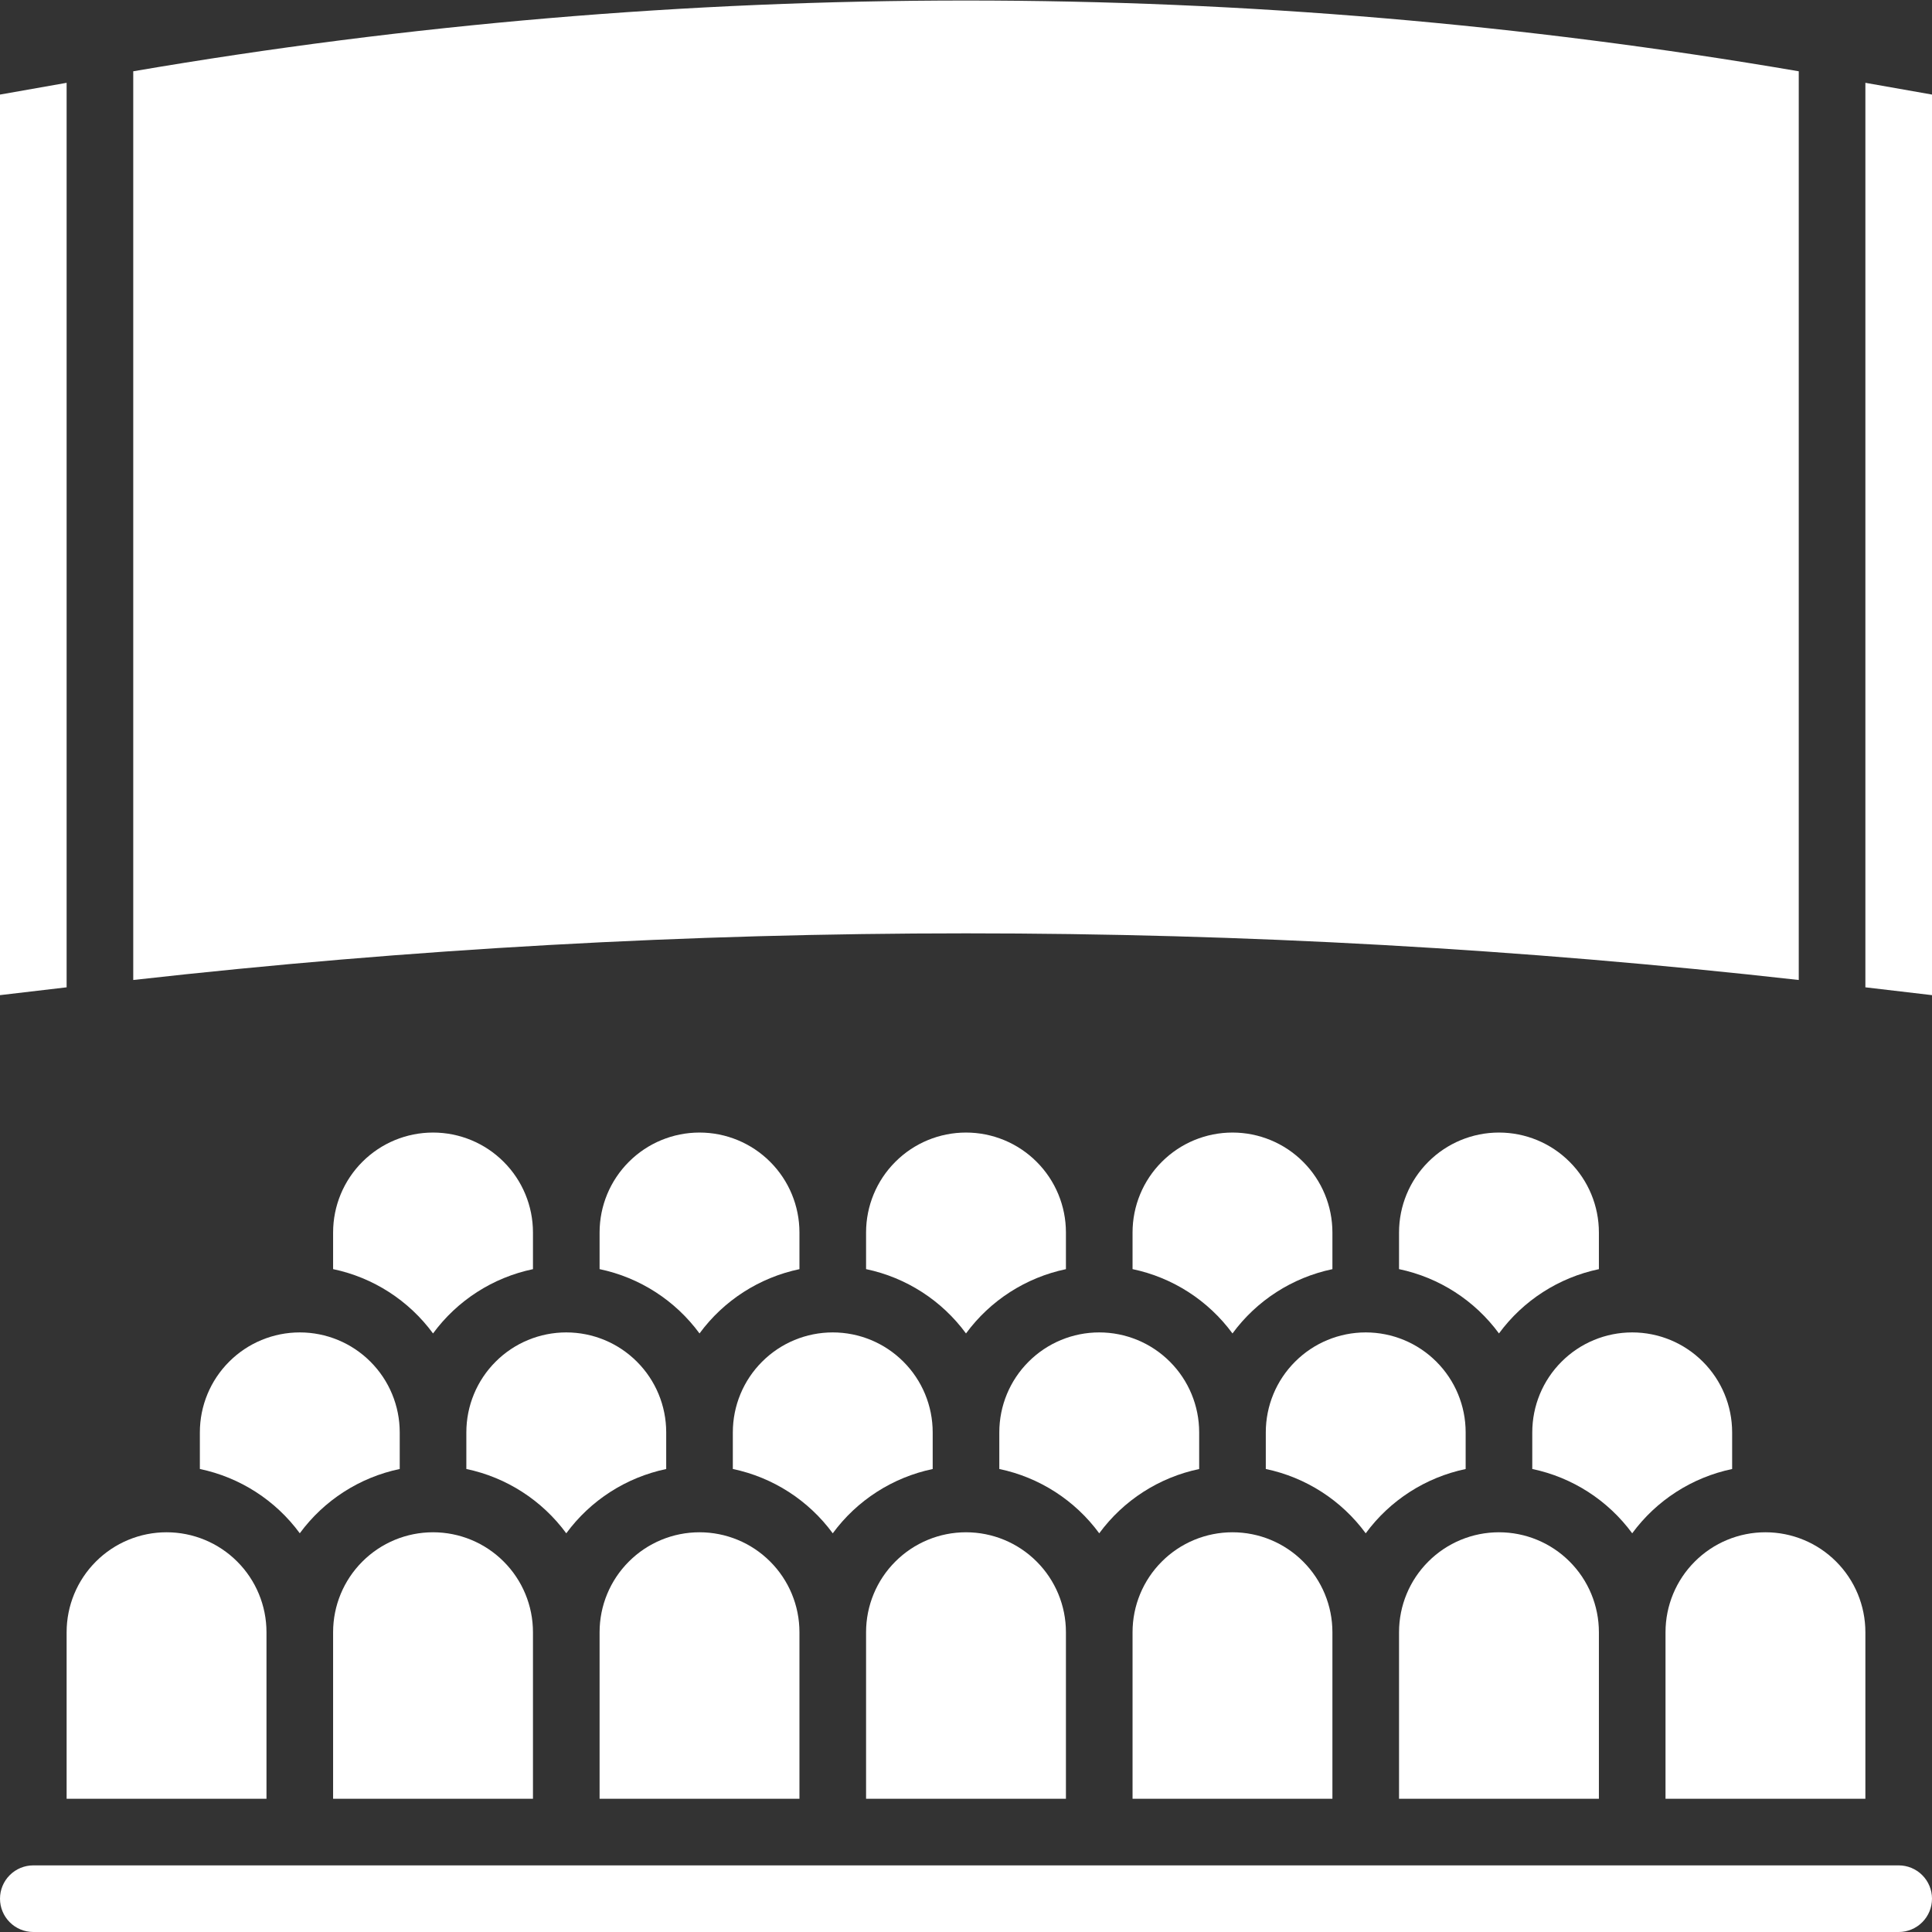 <svg width="58" height="58" viewBox="0 0 58 58" fill="none" xmlns="http://www.w3.org/2000/svg">
<rect x="0" y="0" width="58" height="58" fill="#333333" stroke="none"/>
<path d="M54 29.42V2.14C37.454 -0.693 20.546 -0.693 4 2.14V29.42C20.614 27.553 37.386 27.553 54 29.42ZM2 2.486L0 2.839V29.875L2 29.64V2.486ZM56 2.486V29.64L58 29.875V2.839L56 2.486ZM17 46.031C17.728 45.04 18.797 44.353 20 44.101V43C20 42.204 19.684 41.441 19.121 40.879C18.559 40.316 17.796 40 17 40C16.204 40 15.441 40.316 14.879 40.879C14.316 41.441 14 42.204 14 43V44.1C15.204 44.352 16.272 45.04 17 46.031ZM24 49C24 48.204 23.684 47.441 23.121 46.879C22.559 46.316 21.796 46 21 46C20.204 46 19.441 46.316 18.879 46.879C18.316 47.441 18 48.204 18 49V54H24V49ZM29 40.031C29.728 39.04 30.797 38.353 32 38.101V37C32 36.204 31.684 35.441 31.121 34.879C30.559 34.316 29.796 34 29 34C28.204 34 27.441 34.316 26.879 34.879C26.316 35.441 26 36.204 26 37V38.1C27.204 38.352 28.272 39.04 29 40.031ZM25 46.031C25.728 45.04 26.797 44.353 28 44.101V43C28 42.204 27.684 41.441 27.121 40.879C26.559 40.316 25.796 40 25 40C24.204 40 23.441 40.316 22.879 40.879C22.316 41.441 22 42.204 22 43V44.1C23.204 44.352 24.272 45.04 25 46.031ZM13 40.031C13.728 39.04 14.796 38.353 16 38.101V37C16 36.204 15.684 35.441 15.121 34.879C14.559 34.316 13.796 34 13 34C12.204 34 11.441 34.316 10.879 34.879C10.316 35.441 10 36.204 10 37V38.1C11.204 38.352 12.272 39.04 13 40.031ZM50 49V54H56V49C56 48.204 55.684 47.441 55.121 46.879C54.559 46.316 53.796 46 53 46C52.204 46 51.441 46.316 50.879 46.879C50.316 47.441 50 48.204 50 49ZM6 43V44.1C7.204 44.352 8.272 45.039 9 46.03C9.728 45.039 10.796 44.352 12 44.1V43C12 42.204 11.684 41.441 11.121 40.879C10.559 40.316 9.796 40 9 40C8.204 40 7.441 40.316 6.879 40.879C6.316 41.441 6 42.204 6 43ZM16 49C16 48.204 15.684 47.441 15.121 46.879C14.559 46.316 13.796 46 13 46C12.204 46 11.441 46.316 10.879 46.879C10.316 47.441 10 48.204 10 49V54H16V49ZM32 49C32 48.204 31.684 47.441 31.121 46.879C30.559 46.316 29.796 46 29 46C28.204 46 27.441 46.316 26.879 46.879C26.316 47.441 26 48.204 26 49V54H32V49ZM21 40.031C21.728 39.04 22.797 38.353 24 38.101V37C24 36.204 23.684 35.441 23.121 34.879C22.559 34.316 21.796 34 21 34C20.204 34 19.441 34.316 18.879 34.879C18.316 35.441 18 36.204 18 37V38.1C19.204 38.352 20.272 39.04 21 40.031ZM49 46.031C49.728 45.04 50.797 44.353 52 44.101V43C52 42.204 51.684 41.441 51.121 40.879C50.559 40.316 49.796 40 49 40C48.204 40 47.441 40.316 46.879 40.879C46.316 41.441 46 42.204 46 43V44.1C47.204 44.352 48.272 45.04 49 46.031ZM2 54H8V49C8 48.204 7.684 47.441 7.121 46.879C6.559 46.316 5.796 46 5 46C4.204 46 3.441 46.316 2.879 46.879C2.316 47.441 2 48.204 2 49V54ZM48 49C48 48.204 47.684 47.441 47.121 46.879C46.559 46.316 45.796 46 45 46C44.204 46 43.441 46.316 42.879 46.879C42.316 47.441 42 48.204 42 49V54H48V49ZM57 56H1C0.735 56 0.48 56.105 0.293 56.293C0.105 56.48 0 56.735 0 57C0 57.265 0.105 57.519 0.293 57.707C0.48 57.895 0.735 58 1 58H57C57.265 58 57.52 57.895 57.707 57.707C57.895 57.519 58 57.265 58 57C58 56.735 57.895 56.48 57.707 56.293C57.52 56.105 57.265 56 57 56ZM45 40.031C45.728 39.04 46.797 38.353 48 38.101V37C48 36.204 47.684 35.441 47.121 34.879C46.559 34.316 45.796 34 45 34C44.204 34 43.441 34.316 42.879 34.879C42.316 35.441 42 36.204 42 37V38.1C43.204 38.352 44.272 39.04 45 40.031ZM33 46.031C33.728 45.04 34.797 44.353 36 44.101V43C36 42.204 35.684 41.441 35.121 40.879C34.559 40.316 33.796 40 33 40C32.204 40 31.441 40.316 30.879 40.879C30.316 41.441 30 42.204 30 43V44.1C31.204 44.352 32.272 45.04 33 46.031ZM40 49C40 48.204 39.684 47.441 39.121 46.879C38.559 46.316 37.796 46 37 46C36.204 46 35.441 46.316 34.879 46.879C34.316 47.441 34 48.204 34 49V54H40V49ZM37 40.031C37.728 39.04 38.797 38.353 40 38.101V37C40 36.204 39.684 35.441 39.121 34.879C38.559 34.316 37.796 34 37 34C36.204 34 35.441 34.316 34.879 34.879C34.316 35.441 34 36.204 34 37V38.1C35.204 38.352 36.272 39.04 37 40.031ZM41 46.031C41.728 45.04 42.797 44.353 44 44.101V43C44 42.204 43.684 41.441 43.121 40.879C42.559 40.316 41.796 40 41 40C40.204 40 39.441 40.316 38.879 40.879C38.316 41.441 38 42.204 38 43V44.1C39.204 44.352 40.272 45.04 41 46.031Z" fill="white"/>
</svg>
